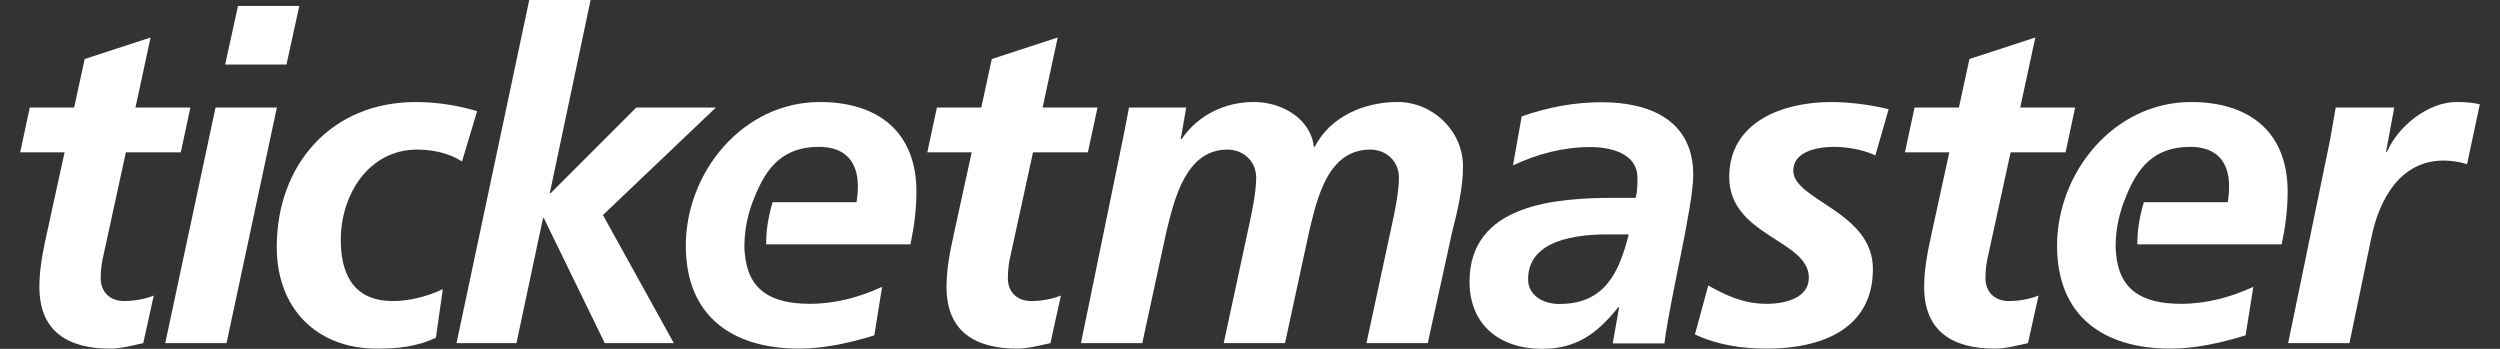 <svg xmlns="http://www.w3.org/2000/svg" width="86" height="12" viewBox="0 0 86 12" fill="none">
  <rect x="0" y="0" width="86" height="12" fill="#333333" stroke="none"/>
  <g clip-path="url(#clip0_9794_10810)">
    <path d="M53.636 10.457C55.211 10.457 55.698 9.372 56.028 8.064H55.289C54.266 8.064 52.567 8.238 52.567 9.607C52.567 10.174 53.1 10.457 53.636 10.457ZM55.698 10.567H55.667C54.943 11.48 54.219 12 53.053 12C51.591 12 50.552 11.181 50.552 9.687C50.552 7.011 53.542 6.806 55.525 6.806H56.264C56.328 6.585 56.328 6.349 56.328 6.114C56.328 5.295 55.447 5.059 54.706 5.059C53.778 5.059 52.881 5.295 52.047 5.689L52.346 4.004C53.243 3.69 54.156 3.517 55.101 3.517C56.721 3.517 58.248 4.115 58.248 6.019C58.248 7.105 57.445 10.284 57.256 11.812H55.478L55.698 10.567Z" fill="white"/>
    <path d="M1.025 3.698H2.551L2.913 2.03L5.18 1.29L4.661 3.698H6.549L6.219 5.241H4.33L3.559 8.782C3.512 8.971 3.464 9.254 3.464 9.569C3.464 10.056 3.795 10.356 4.267 10.356C4.645 10.356 5.022 10.277 5.29 10.167L4.928 11.804C4.566 11.882 4.157 11.993 3.795 11.993C2.363 11.993 1.355 11.426 1.355 9.867C1.355 9.238 1.481 8.625 1.622 7.98L2.221 5.241H0.694L1.025 3.698Z" fill="white"/>
    <path d="M8.187 0.203H10.296L9.855 2.219H7.746L8.187 0.203ZM7.415 3.698H9.525L7.793 11.804H5.684L7.415 3.698Z" fill="white"/>
    <path d="M15.893 5.555C15.484 5.288 14.934 5.146 14.351 5.146C12.667 5.146 11.723 6.72 11.723 8.247C11.723 9.301 12.069 10.356 13.517 10.356C14.037 10.356 14.682 10.214 15.233 9.946L14.996 11.615C14.351 11.93 13.658 11.993 12.966 11.993C10.873 11.993 9.52 10.592 9.52 8.499C9.52 5.666 11.392 3.51 14.303 3.51C15.091 3.51 15.846 3.651 16.413 3.824L15.893 5.555Z" fill="white"/>
    <path d="M18.206 -0H20.316L18.914 6.641H18.947L21.89 3.698H24.628L20.741 7.397L23.18 11.804H20.804L18.71 7.507H18.679L17.766 11.804H15.704L18.206 -0Z" fill="white"/>
    <path d="M32.23 3.698H33.757L34.118 2.03L36.385 1.29L35.866 3.698H37.755L37.423 5.241H35.535L34.764 8.782C34.717 8.971 34.67 9.254 34.67 9.569C34.67 10.056 35 10.356 35.472 10.356C35.85 10.356 36.227 10.277 36.495 10.167L36.134 11.804C35.771 11.882 35.362 11.993 35 11.993C33.568 11.993 32.56 11.426 32.56 9.867C32.56 9.238 32.686 8.625 32.828 7.98L33.426 5.241H31.899L32.23 3.698Z" fill="white"/>
    <path d="M31.525 6.594C31.525 4.533 30.203 3.51 28.204 3.51C25.544 3.51 23.592 5.934 23.592 8.451C23.592 10.859 25.166 11.993 27.496 11.993C28.361 11.993 29.259 11.788 30.077 11.536L30.344 9.867C29.557 10.23 28.723 10.451 27.857 10.451C26.508 10.451 25.72 9.971 25.619 8.697H25.617C25.614 8.623 25.607 8.551 25.607 8.473C25.607 8.458 25.607 8.443 25.607 8.428C25.607 8.419 25.607 8.413 25.607 8.404H25.608C25.617 7.849 25.739 7.302 25.951 6.796C26.357 5.765 26.929 5.052 28.172 5.052C29.053 5.052 29.51 5.539 29.51 6.406C29.51 6.594 29.494 6.767 29.463 6.956H26.577C26.39 7.593 26.357 8.02 26.354 8.404H31.32C31.446 7.806 31.525 7.208 31.525 6.594Z" fill="white"/>
    <path d="M38.665 4.595C38.727 4.281 38.791 3.951 38.838 3.698H40.806L40.616 4.784H40.648C41.215 3.951 42.143 3.509 43.134 3.509C44.095 3.509 45.086 4.076 45.196 5.052H45.228C45.764 3.997 46.944 3.509 48.076 3.509C49.288 3.509 50.328 4.501 50.328 5.728C50.328 6.452 50.138 7.271 49.965 7.931L49.115 11.804H47.006L47.856 7.853C47.966 7.365 48.124 6.609 48.124 6.122C48.124 5.523 47.668 5.146 47.133 5.146C45.668 5.146 45.306 6.846 45.038 7.948L44.205 11.804H42.096L42.946 7.853C43.056 7.365 43.213 6.609 43.213 6.122C43.213 5.523 42.756 5.146 42.221 5.146C40.789 5.146 40.396 6.861 40.129 7.948L39.294 11.804H37.185L38.665 4.595Z" fill="white"/>
    <path d="M64.512 5.349C64.286 5.225 63.704 5.052 63.106 5.052C62.476 5.052 61.689 5.225 61.689 5.87C61.689 6.893 64.428 7.271 64.428 9.254C64.428 11.364 62.587 11.993 60.777 11.993C59.926 11.993 59.076 11.867 58.306 11.505L58.763 9.821C59.359 10.151 59.958 10.451 60.777 10.451C61.484 10.451 62.225 10.214 62.225 9.553C62.225 8.247 59.486 8.12 59.486 6.09C59.486 4.187 61.328 3.51 62.995 3.51C63.767 3.51 64.555 3.651 64.969 3.759L64.512 5.349Z" fill="white"/>
    <path d="M65.861 3.698H67.387L67.749 2.03L70.015 1.29L69.496 3.698H71.385L71.055 5.241H69.165L68.394 8.782C68.347 8.971 68.299 9.254 68.299 9.569C68.299 10.056 68.631 10.356 69.102 10.356C69.48 10.356 69.858 10.277 70.125 10.167L69.763 11.804C69.401 11.882 68.992 11.993 68.631 11.993C67.198 11.993 66.191 11.426 66.191 9.867C66.191 9.238 66.317 8.625 66.459 7.98L67.056 5.241H65.529L65.861 3.698Z" fill="white"/>
    <path d="M80.16 4.784C80.222 4.438 80.285 4.076 80.349 3.698H82.363L82.08 5.225H82.112C82.49 4.343 83.528 3.509 84.504 3.509C84.772 3.509 85.054 3.525 85.306 3.588L84.866 5.649C84.63 5.571 84.33 5.523 84.063 5.523C82.567 5.523 81.843 6.861 81.576 8.168L80.821 11.804H78.712L80.16 4.784Z" fill="white"/>
    <path d="M78.695 6.594C78.695 4.533 77.373 3.51 75.375 3.51C72.715 3.51 70.763 5.934 70.763 8.451C70.763 10.859 72.337 11.993 74.666 11.993C75.531 11.993 76.429 11.788 77.248 11.536L77.515 9.867C76.728 10.23 75.894 10.451 75.028 10.451C73.679 10.451 72.891 9.971 72.789 8.697H72.788C72.785 8.623 72.777 8.551 72.777 8.473C72.777 8.458 72.778 8.443 72.778 8.428C72.778 8.419 72.777 8.413 72.777 8.404H72.778C72.788 7.849 72.91 7.302 73.121 6.796C73.526 5.765 74.099 5.052 75.343 5.052C76.224 5.052 76.681 5.539 76.681 6.406C76.681 6.594 76.665 6.767 76.634 6.956H73.748C73.56 7.593 73.528 8.02 73.523 8.404H78.491C78.617 7.806 78.695 7.208 78.695 6.594Z" fill="white"/>
  </g>
  <defs>
    <clipPath id="clip0_9794_10810">
      <rect width="84.611" height="12" fill="white" transform="translate(0.694)"/>
    </clipPath>
  </defs>
</svg>